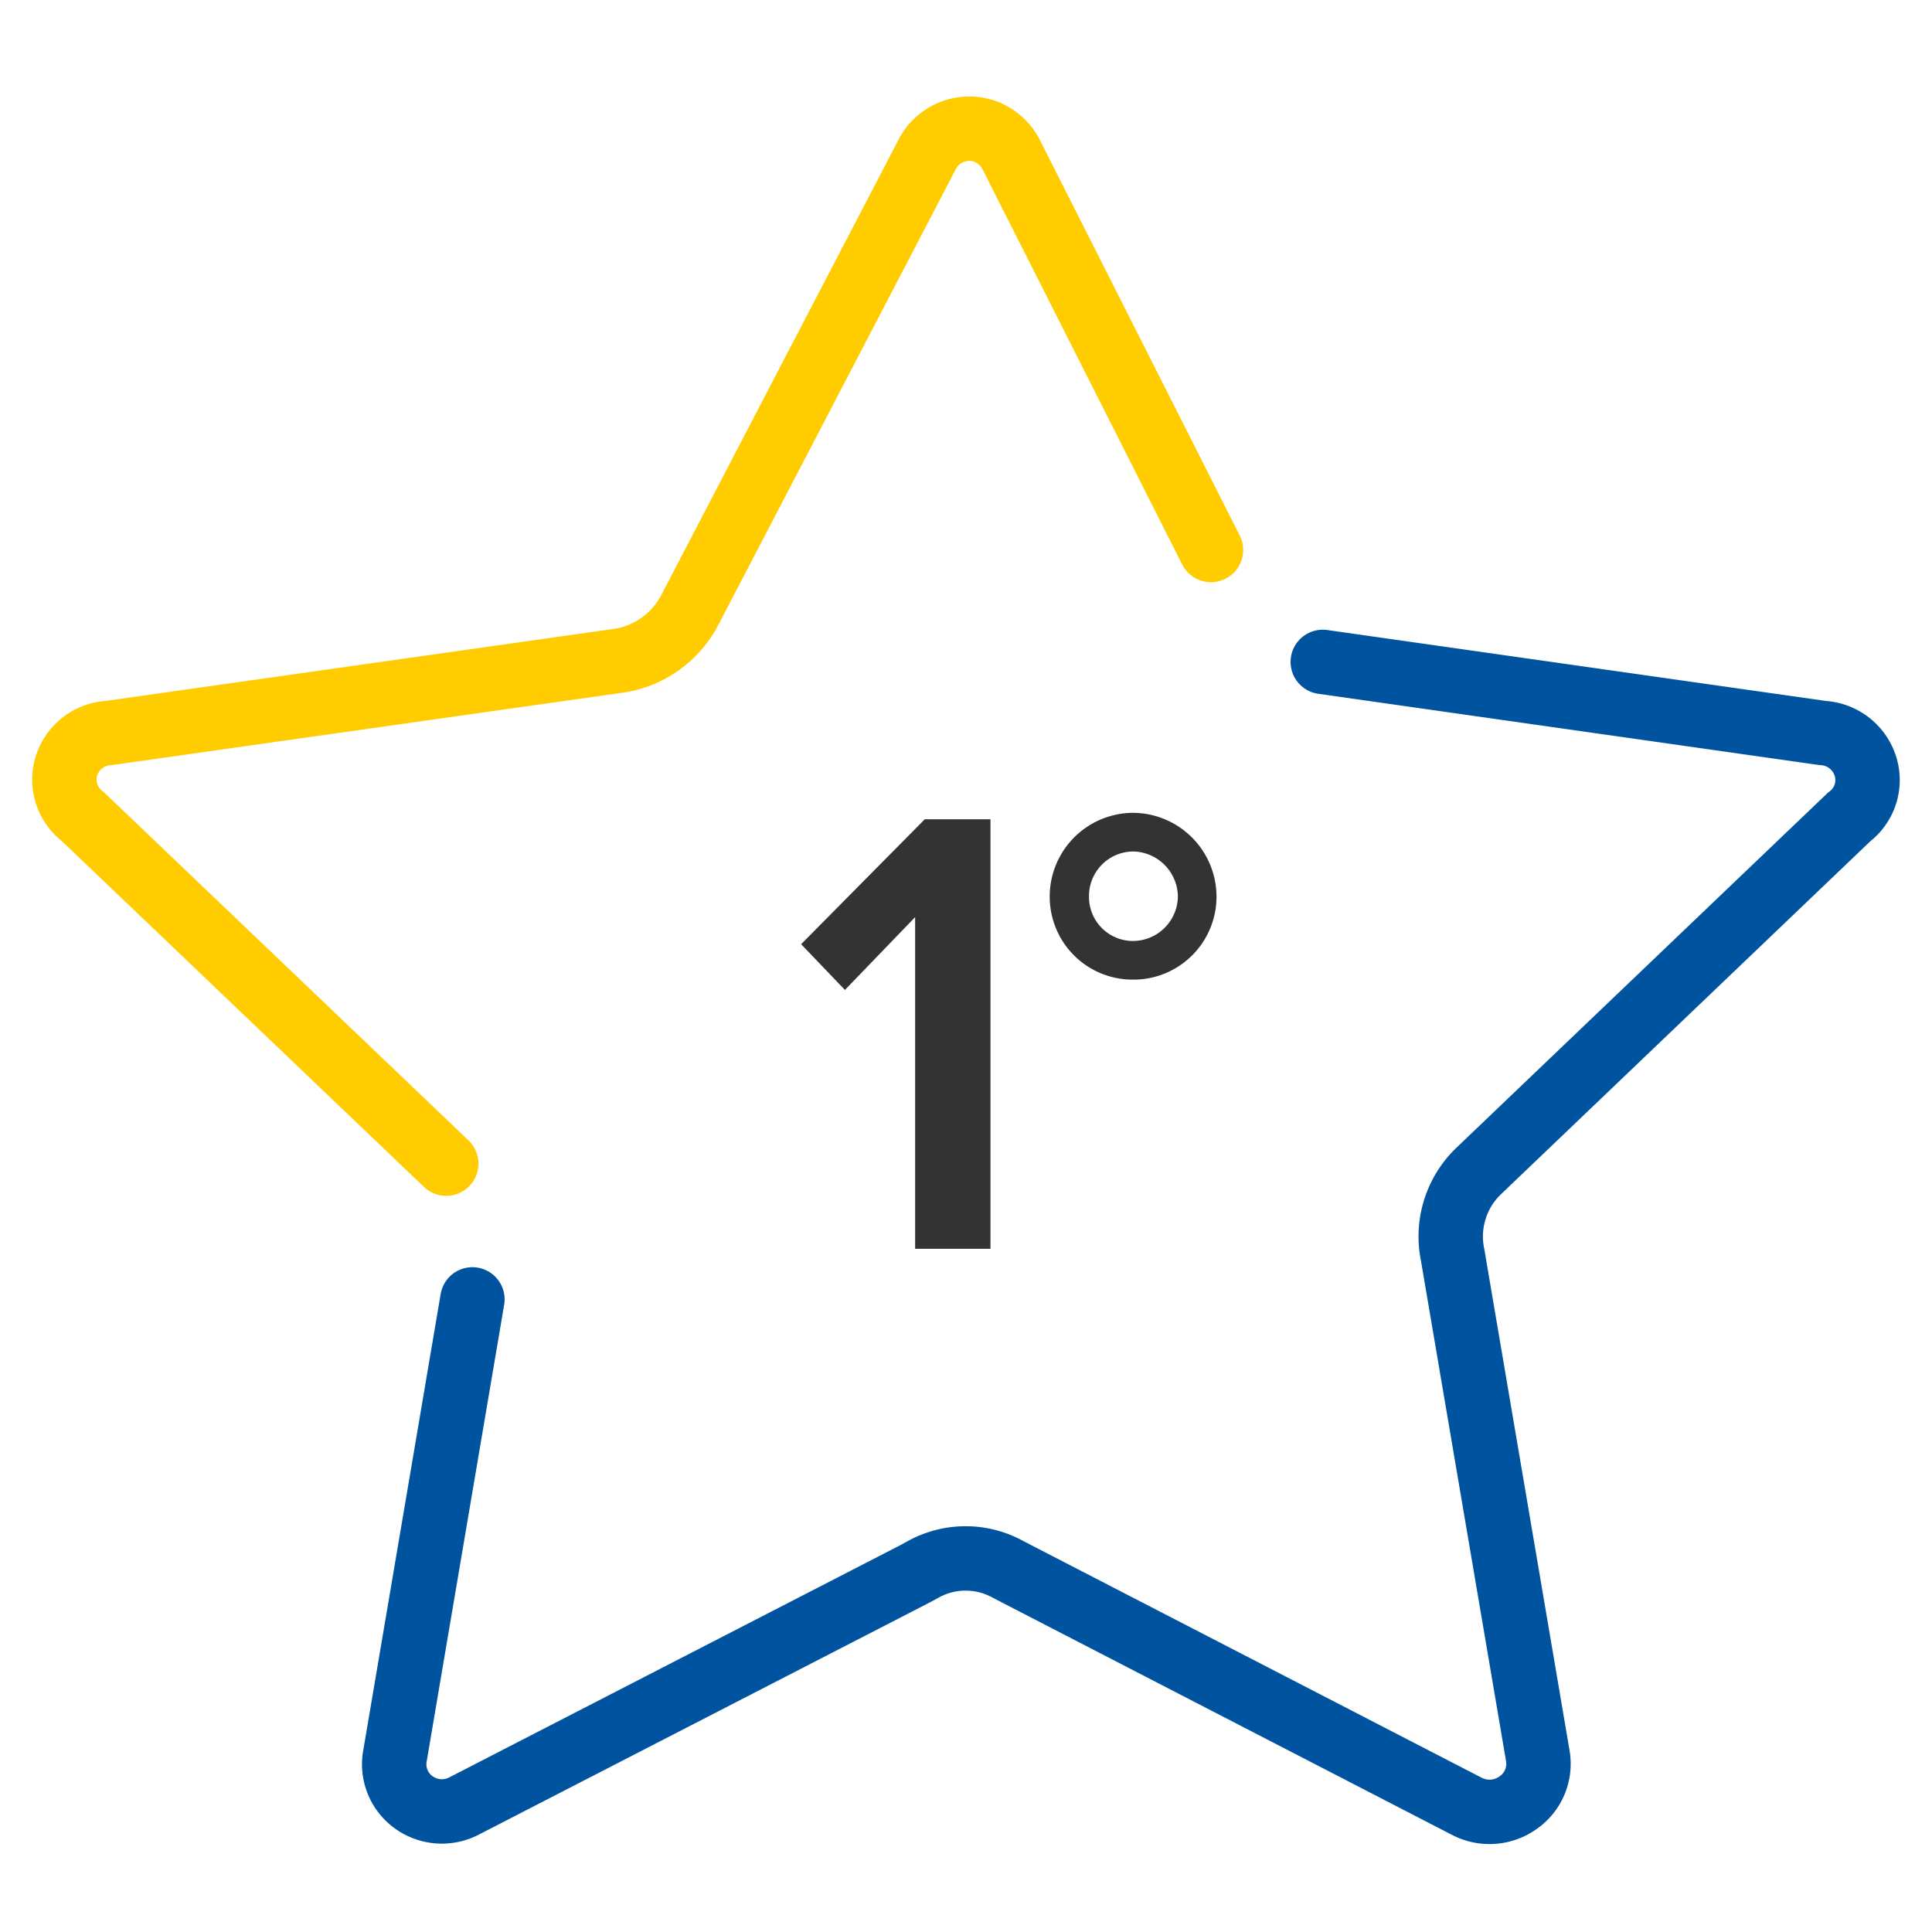 <svg xmlns="http://www.w3.org/2000/svg" width="60" height="60" viewBox="0 0 60 60"><script xmlns=""/><script xmlns="">{
            document.currentScript.dataset.injected = true;
            const o = JSON.parse('{"userAgent":"Mozilla/5.0 (Windows NT 6.1; Win64; x64) AppleWebKit/537.36 (KHTML, like Gecko) Chrome/89.0.4371.0 Safari/537.36","appVersion":"5.0 (Windows NT 6.1; Win64; x64) AppleWebKit/537.36 (KHTML, like Gecko) Chrome/89.0.4371.0 Safari/537.36","platform":"Windows","vendor":"Google Inc.","product":"Gecko","oscpu":"[delete]","buildID":"[delete]","productSub":"20030107","userAgentData":{"brands":[{"brand":" Not A;Brand","version":"99"},{"brand":"Chromium","version":"89"},{"brand":"Google Chrome","version":"89"}],"mobile":false}}');

            for (const key of Object.keys(o)) {
              if (o[key] === '[delete]') {
                delete Object.getPrototypeOf(window.navigator)[key];
              }
              else {
                navigator.__defineGetter__(key, () =&gt; {
                  if (o[key] === 'empty') {
                    return '';
                  }
                  return o[key];
                });
              }
            }
          }</script><defs><style>.a{fill:none;}.b,.c{fill:rgba(0,0,0,0);stroke-linecap:round;stroke-linejoin:round;stroke-width:2px;}.b{stroke:#fc0;}.c{stroke:#00549f;}.d{fill:#333;}</style></defs><rect class="a" width="60" height="60"/><path class="b" d="M12.6,32.886,1.316,22.11a1.44,1.44,0,0,1-.511-1.573,1.461,1.461,0,0,1,1.311-1.024l15.913-2.256a3,3,0,0,0,2.12-1.536l7.368-14.14a1.471,1.471,0,0,1,1.944-.7,1.5,1.5,0,0,1,.7.7L36.35,13.829" transform="translate(1.258 3.252)"/><path class="c" d="M42.382,21.66l15.529,2.209a1.477,1.477,0,0,1,1.32,1.021,1.432,1.432,0,0,1-.5,1.583L47.215,37.479a2.816,2.816,0,0,0-.8,2.6l2.648,15.573a1.466,1.466,0,0,1-.6,1.425,1.525,1.525,0,0,1-1.6.127L32.95,50.02l-.336-.174a2.721,2.721,0,0,0-2.648,0l-.264.143-13.985,7.2a1.493,1.493,0,0,1-1.578-.12,1.457,1.457,0,0,1-.566-1.463l2.4-14.148" transform="translate(-1.302 -1.104)"/><path class="d" d="M-.64,0V-13.34H-2.68L-6.52-9.46l1.36,1.42,2.18-2.26V0ZM6.38-10.94a2.608,2.608,0,0,0-2.6-2.6,2.6,2.6,0,0,0-2.58,2.6A2.573,2.573,0,0,0,3.78-8.36,2.578,2.578,0,0,0,6.38-10.94Zm-1.2,0a1.4,1.4,0,0,1-1.4,1.38,1.366,1.366,0,0,1-1.36-1.38,1.383,1.383,0,0,1,1.36-1.4A1.417,1.417,0,0,1,5.18-10.94Z" transform="translate(31.4 38.783)"/></svg>